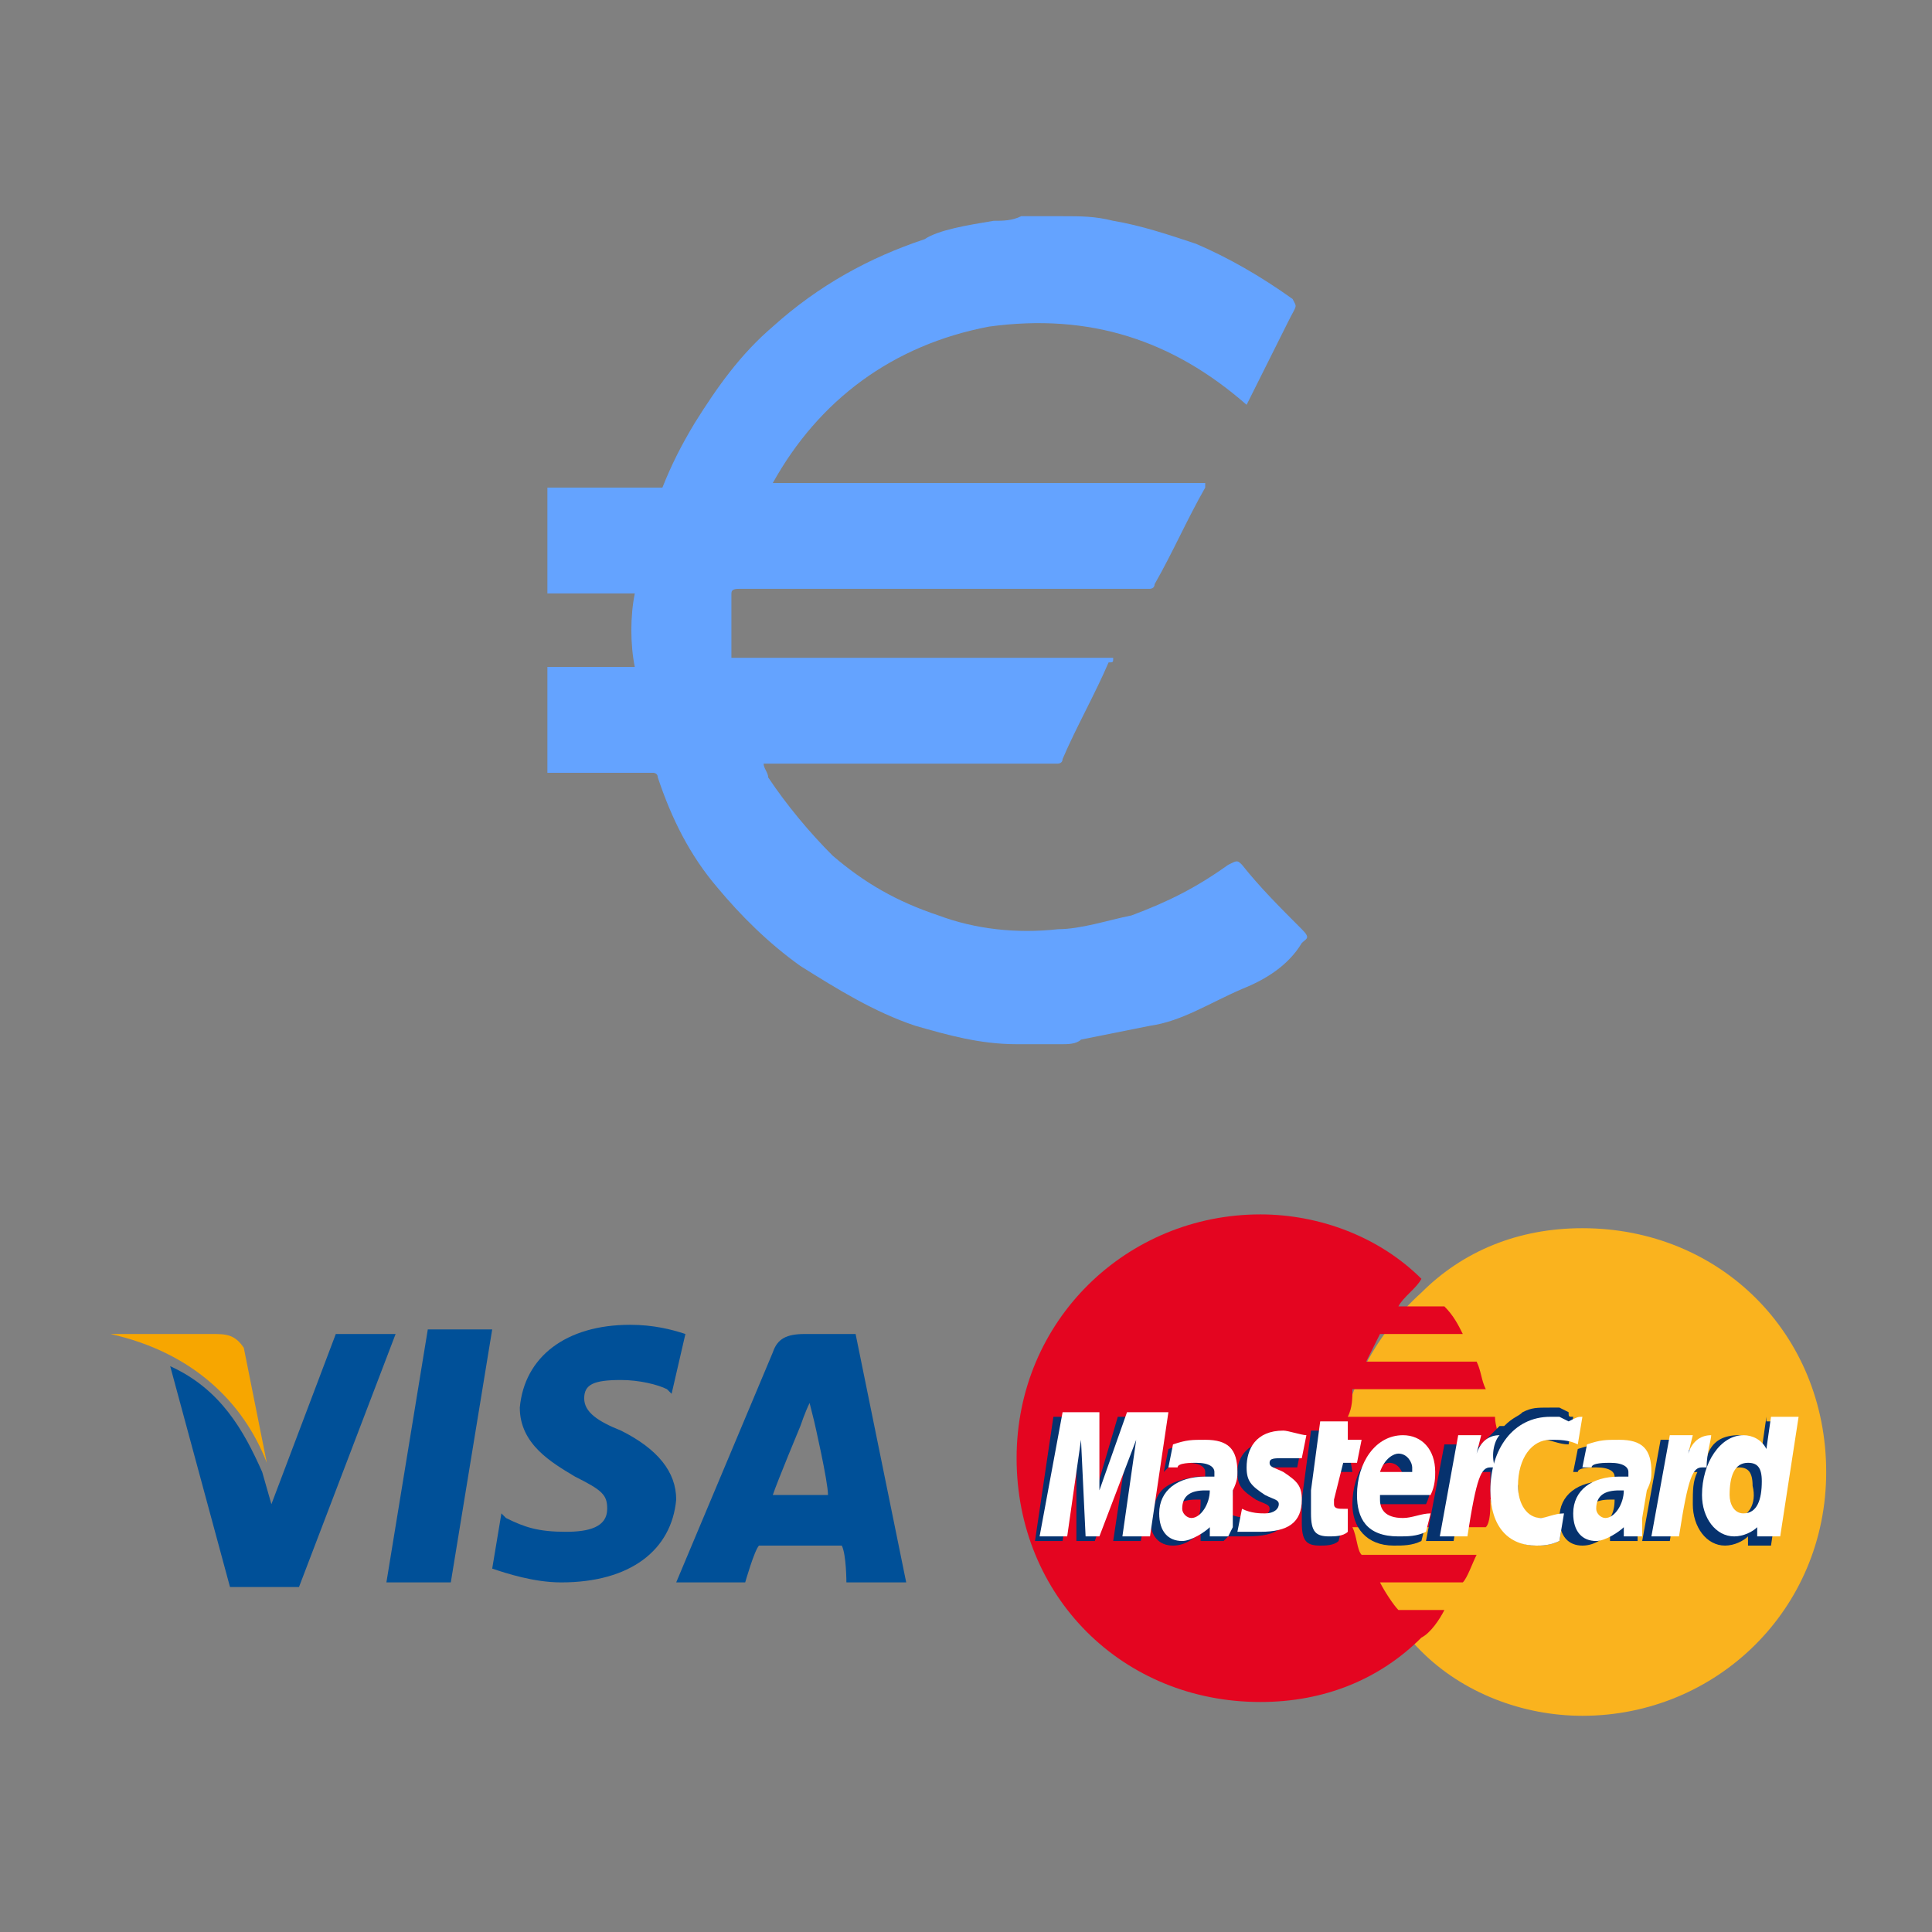 <?xml version="1.0" encoding="utf-8"?>
<!-- Generator: Adobe Illustrator 26.0.1, SVG Export Plug-In . SVG Version: 6.00 Build 0)  -->
<svg version="1.1" id="Layer_1" xmlns="http://www.w3.org/2000/svg" xmlns:xlink="http://www.w3.org/1999/xlink" x="0px" y="0px"
	 viewBox="0 0 42 42" style="enable-background:new 0 0 42 42;" xml:space="preserve">
<rect x="0" y="0" width="42" height="42" fill="#808080" stroke="none"/>
<style type="text/css">
	.st0{fill:#005098;}
	.st1{fill:#F7A600;}
	.st2{fill-rule:evenodd;clip-rule:evenodd;fill:#FAB31E;}
	.st3{fill-rule:evenodd;clip-rule:evenodd;fill:#E40520;}
	.st4{fill-rule:evenodd;clip-rule:evenodd;fill:#06326E;}
	.st5{fill-rule:evenodd;clip-rule:evenodd;fill:#FFFFFF;}
	.st6{fill:#64A3FF;}
</style>
<g id="фон">
</g>
<g id="примеры">
</g>
<g>
	<g id="лого">
		<g>
			<g>
				<path class="st0" d="M7.3,29l-1.4,3.7L5.7,32c-0.4-0.9-0.9-1.8-2-2.3L5,34.5h1.5L8.6,29L7.3,29"/>
				<polyline class="st0" points="8.4,34.4 9.3,28.9 10.7,28.9 9.8,34.4 8.4,34.4 				"/>
				<path class="st0" d="M14.9,29c-0.3-0.1-0.7-0.2-1.2-0.2c-1.4,0-2.3,0.7-2.4,1.8c0,0.8,0.7,1.2,1.2,1.5c0.6,0.3,0.7,0.4,0.7,0.7
					c0,0.4-0.4,0.5-0.9,0.5c-0.6,0-0.9-0.1-1.3-0.3l-0.1-0.1l-0.2,1.2c0.3,0.1,0.9,0.3,1.5,0.3c1.5,0,2.4-0.7,2.5-1.8
					c0-0.6-0.4-1.1-1.2-1.5c-0.5-0.2-0.8-0.4-0.8-0.7s0.2-0.4,0.8-0.4c0.4,0,0.8,0.1,1,0.2l0.1,0.1L14.9,29"/>
				<path class="st0" d="M18.6,29h-1.1c-0.4,0-0.6,0.1-0.7,0.4l-2.1,5h1.5c0,0,0.2-0.7,0.3-0.8c0.1,0,1.6,0,1.8,0
					c0.1,0.2,0.1,0.8,0.1,0.8h1.3L18.6,29 M16.8,32.5c0.1-0.3,0.6-1.5,0.6-1.5s0.1-0.3,0.2-0.5l0.1,0.4c0,0,0.3,1.3,0.3,1.6
					C17.8,32.5,17.1,32.5,16.8,32.5z"/>
				<path class="st1" d="M4.6,29H2.4V29c1.8,0.4,2.9,1.5,3.4,2.8l-0.5-2.5C5.1,29,4.9,29,4.6,29z"/>
			</g>
			<g>
				<path class="st2" d="M30.9,35.9c0.9,0.9,2.2,1.4,3.5,1.4c2.9,0,5.3-2.3,5.3-5.3s-2.3-5.3-5.3-5.3c-1.4,0-2.6,0.5-3.5,1.4
					c-1,0.9-1.8,2.3-1.8,3.9C29.2,33.5,29.9,34.9,30.9,35.9L30.9,35.9z"/>
				<path class="st3" d="M32.6,31.4c0-0.2-0.1-0.4-0.1-0.6h-3.2c0.1-0.2,0.1-0.4,0.1-0.6h2.9c-0.1-0.2-0.1-0.4-0.2-0.6h-2.4
					c0.1-0.2,0.2-0.4,0.3-0.6h1.8c-0.1-0.2-0.2-0.4-0.4-0.6h-1c0.1-0.2,0.4-0.4,0.5-0.6c-0.9-0.9-2.2-1.4-3.5-1.4
					c-2.9,0-5.3,2.3-5.3,5.3s2.3,5.3,5.3,5.3c1.4,0,2.6-0.5,3.5-1.4l0,0l0,0c0.2-0.1,0.4-0.4,0.5-0.6h-1c-0.1-0.1-0.3-0.4-0.4-0.6
					h1.8c0.1-0.1,0.2-0.4,0.3-0.6h-2.5c-0.1-0.1-0.1-0.4-0.2-0.6h2.9c0.1-0.1,0.1-0.4,0.1-0.6c0.1-0.2,0.1-0.4,0.1-0.6
					c0-0.2,0-0.4,0-0.6C32.6,31.8,32.6,31.6,32.6,31.4L32.6,31.4z"/>
				<path class="st4" d="M29.1,33.5c-0.1,0.1-0.3,0.1-0.4,0.1c-0.3,0-0.4-0.1-0.4-0.5c0-0.1,0-0.1,0-0.2v-0.2v-0.1l0.2-1.5H29
					l-0.1,0.3h0.4l0.1,0.6H29l-0.1,0.9c0,0.1,0,0.1,0,0.1c0,0.1,0.1,0.1,0.2,0.1c0.1,0,0.1,0,0.1,0L29.1,33.5L29.1,33.5z"/>
				<path class="st4" d="M30.9,33.5c-0.2,0.1-0.4,0.1-0.6,0.1c-0.6,0-0.9-0.4-0.9-0.9c0-0.7,0.4-1.3,1-1.3c0.4,0,0.7,0.3,0.7,0.8
					c0,0.1,0,0.3-0.1,0.5h-1.1v0.1c0,0.2,0.1,0.4,0.5,0.4c0.2,0,0.4-0.1,0.6-0.1L30.9,33.5L30.9,33.5z M30.5,32.2c0-0.1,0-0.1,0-0.1
					c0-0.1-0.1-0.3-0.3-0.3c-0.1,0-0.3,0.1-0.4,0.4L30.5,32.2L30.5,32.2z"/>
				<polygon class="st4" points="24.8,33.5 24.2,33.5 24.5,31.5 23.8,33.5 23.4,33.5 23.4,31.5 23.1,33.5 22.5,33.5 22.9,30.8 
					23.7,30.8 23.8,32.5 24.3,30.8 25.3,30.8 				"/>
				<path class="st4" d="M26.1,32.6c-0.1,0-0.1,0-0.1,0c-0.3,0-0.5,0.1-0.5,0.4c0,0.1,0.1,0.2,0.2,0.2
					C26.1,33.1,26.1,32.9,26.1,32.6L26.1,32.6z M26.6,33.5h-0.5v-0.2c-0.1,0.1-0.3,0.3-0.6,0.3c-0.3,0-0.5-0.2-0.5-0.6
					c0-0.1,0-0.2,0.1-0.3c0.1-0.4,0.4-0.5,0.9-0.6c0.1,0,0.1,0,0.2,0c0-0.1,0-0.1,0-0.1c0-0.1-0.1-0.2-0.4-0.2c-0.1,0-0.4,0-0.4,0.1
					l-0.1,0.1l0,0l0.1-0.5c0.3-0.1,0.4-0.1,0.7-0.1c0.5,0,0.7,0.2,0.7,0.7c0,0.1,0,0.2,0,0.4l-0.1,0.8v0.1L26.6,33.5L26.6,33.5
					L26.6,33.5L26.6,33.5z"/>
				<path class="st4" d="M33.6,31.3c0.1,0,0.3,0.1,0.5,0.1l0.1-0.6c-0.1,0-0.1,0-0.1-0.1l-0.2-0.1c-0.1,0-0.1,0-0.2,0
					c-0.3,0-0.4,0-0.6,0.1c-0.1,0.1-0.2,0.1-0.4,0.3h-0.1L32,31.6v-0.2h-0.6L31,33.5h0.6l0.2-1.2c0,0,0.1-0.1,0.1-0.2
					C32,32,32.2,32,32.3,32c0,0,0,0,0.1,0c0,0.1,0,0.3,0,0.4c0,0.7,0.4,1.2,1,1.2c0.1,0,0.3,0,0.5-0.1l0.1-0.6
					c-0.2,0.1-0.4,0.1-0.5,0.1c-0.4,0-0.5-0.2-0.5-0.7C32.9,31.8,33.2,31.3,33.6,31.3L33.6,31.3z"/>
				<path class="st4" d="M38.4,30.8l-0.1,0.7c-0.1-0.2-0.3-0.3-0.5-0.3c-0.3,0-0.6,0.1-0.7,0.5l0,0l-0.4-0.2v-0.2h-0.6l-0.4,2.2h0.6
					l0.2-1.2c0,0,0.1-0.1,0.2-0.2c0.1-0.1,0.1-0.1,0.2-0.1c-0.1,0.2-0.1,0.4-0.1,0.7c0,0.5,0.3,0.9,0.7,0.9c0.2,0,0.4-0.1,0.5-0.2
					v0.2h0.5l0.4-2.7H38.4L38.4,30.8z M37.7,33c-0.2,0-0.3-0.1-0.3-0.4c0-0.4,0.2-0.7,0.4-0.7c0.2,0,0.3,0.1,0.3,0.4
					C38.2,32.7,38,33,37.7,33L37.7,33z"/>
				<path class="st4" d="M35.1,32.6c-0.1,0-0.1,0-0.1,0c-0.3,0-0.5,0.1-0.5,0.4c0,0.1,0.1,0.2,0.2,0.2C35,33.1,35.1,32.9,35.1,32.6
					L35.1,32.6z M35.6,33.5H35v-0.2c-0.1,0.1-0.3,0.3-0.6,0.3s-0.5-0.2-0.5-0.6c0-0.5,0.4-0.8,1-0.8c0.1,0,0.1,0,0.2,0
					c0-0.1,0-0.1,0-0.1c0-0.1-0.1-0.2-0.4-0.2c-0.1,0-0.4,0-0.4,0.1h-0.1l0,0l0.1-0.5c0.3-0.1,0.4-0.1,0.7-0.1
					c0.5,0,0.7,0.2,0.7,0.7c0,0.1,0,0.2,0,0.4l-0.1,0.8v0.1L35.6,33.5L35.6,33.5L35.6,33.5L35.6,33.5z"/>
				<path class="st4" d="M27.8,31.9c0.1,0,0.3,0,0.4,0l0.1-0.5c-0.1,0-0.4-0.1-0.5-0.1c-0.7,0-0.9,0.4-0.9,0.7
					c0,0.3,0.1,0.4,0.4,0.6c0.2,0.1,0.3,0.1,0.3,0.2c0,0.1-0.1,0.2-0.4,0.2c-0.1,0-0.3,0-0.5-0.1l-0.1,0.5l0,0h0.1c0,0,0.1,0,0.1,0
					c0.1,0,0.2,0,0.3,0c0.7,0,0.9-0.2,0.9-0.7c0-0.3-0.1-0.4-0.4-0.6c-0.1,0-0.1-0.1-0.1-0.1C27.5,31.9,27.6,31.9,27.8,31.9
					L27.8,31.9z"/>
				<path class="st5" d="M34.4,30.8l-0.1,0.6c-0.2-0.1-0.4-0.1-0.6-0.1c-0.4,0-0.7,0.4-0.7,1c0,0.4,0.2,0.7,0.5,0.7
					c0.1,0,0.3-0.1,0.5-0.1l-0.1,0.6c-0.2,0.1-0.4,0.1-0.5,0.1c-0.6,0-1-0.4-1-1.2c0-0.9,0.5-1.6,1.3-1.6c0.1,0,0.1,0,0.2,0l0.2,0.1
					C34.3,30.8,34.3,30.8,34.4,30.8L34.4,30.8z"/>
				<path class="st5" d="M32.6,31.2C32.6,31.2,32.5,31.2,32.6,31.2c-0.2,0-0.4,0.1-0.5,0.4l0.1-0.4h-0.5l-0.4,2.2h0.6
					c0.2-1.3,0.3-1.5,0.5-1.5c0,0,0,0,0.1,0C32.4,31.6,32.5,31.3,32.6,31.2L32.6,31.2L32.6,31.2z"/>
				<path class="st5" d="M29.3,33.3c-0.1,0.1-0.3,0.1-0.4,0.1c-0.3,0-0.4-0.1-0.4-0.5c0-0.1,0-0.1,0-0.2v-0.2v-0.1l0.2-1.5h0.6
					l0,0.4h0.3l-0.1,0.5h-0.3L29,32.6c0,0.1,0,0.1,0,0.1c0,0.1,0.1,0.1,0.2,0.1c0.1,0,0.1,0,0.1,0L29.3,33.3L29.3,33.3z"/>
				<path class="st5" d="M27.1,31.9c0,0.3,0.1,0.4,0.4,0.6c0.2,0.1,0.3,0.1,0.3,0.2c0,0.1-0.1,0.2-0.3,0.2c-0.1,0-0.3,0-0.5-0.1
					l-0.1,0.5l0,0H27c0,0,0.1,0,0.1,0c0.1,0,0.2,0,0.3,0c0.6,0,0.9-0.2,0.9-0.7c0-0.3-0.1-0.4-0.4-0.6c-0.2-0.1-0.3-0.1-0.3-0.2
					c0-0.1,0.1-0.1,0.3-0.1c0.1,0,0.3,0,0.4,0l0.1-0.5c-0.1,0-0.4-0.1-0.5-0.1C27.3,31.1,27.1,31.5,27.1,31.9L27.1,31.9z"/>
				<path class="st5" d="M38.7,33.4h-0.5v-0.2c-0.1,0.1-0.3,0.2-0.5,0.2c-0.4,0-0.7-0.4-0.7-0.9c0-0.7,0.4-1.3,0.9-1.3
					c0.2,0,0.4,0.1,0.5,0.3l0.1-0.7h0.6L38.7,33.4L38.7,33.4z M37.9,32.9c0.3,0,0.4-0.3,0.4-0.7c0-0.3-0.1-0.4-0.3-0.4
					c-0.3,0-0.4,0.3-0.4,0.7C37.6,32.7,37.7,32.9,37.9,32.9L37.9,32.9z"/>
				<path class="st5" d="M31,33.3c-0.2,0.1-0.4,0.1-0.6,0.1c-0.7,0-0.9-0.4-0.9-0.9c0-0.7,0.4-1.3,1-1.3c0.4,0,0.7,0.3,0.7,0.8
					c0,0.1,0,0.3-0.1,0.5h-1.1v0.1c0,0.2,0.1,0.4,0.5,0.4c0.2,0,0.4-0.1,0.6-0.1L31,33.3L31,33.3z M30.7,32c0-0.1,0-0.1,0-0.1
					c0-0.1-0.1-0.3-0.3-0.3c-0.1,0-0.3,0.1-0.4,0.4L30.7,32L30.7,32z"/>
				<polygon class="st5" points="25,33.4 24.4,33.4 24.7,31.3 23.9,33.4 23.6,33.4 23.5,31.3 23.2,33.4 22.6,33.4 23.1,30.7 
					23.9,30.7 23.9,32.4 24.5,30.7 25.4,30.7 				"/>
				<path class="st5" d="M26.3,32.4c-0.1,0-0.1,0-0.1,0c-0.3,0-0.5,0.1-0.5,0.4c0,0.1,0.1,0.2,0.2,0.2C26.1,33,26.3,32.7,26.3,32.4
					L26.3,32.4z M26.7,33.4h-0.4v-0.2c-0.1,0.1-0.4,0.3-0.6,0.3c-0.3,0-0.5-0.2-0.5-0.6c0-0.5,0.4-0.8,1-0.8c0.1,0,0.1,0,0.2,0
					c0-0.1,0-0.1,0-0.1c0-0.1-0.1-0.2-0.4-0.2c-0.1,0-0.4,0-0.4,0.1h-0.1h-0.1l0.1-0.5c0.3-0.1,0.4-0.1,0.7-0.1
					c0.5,0,0.7,0.2,0.7,0.7c0,0.1,0,0.2-0.1,0.4L26.8,33v0.1v0.1L26.7,33.4L26.7,33.4L26.7,33.4z"/>
				<path class="st5" d="M35.3,32.4c-0.1,0-0.1,0-0.1,0c-0.3,0-0.5,0.1-0.5,0.4c0,0.1,0.1,0.2,0.2,0.2C35.1,33,35.3,32.7,35.3,32.4
					L35.3,32.4z M35.7,33.4h-0.4v-0.2c-0.1,0.1-0.4,0.3-0.6,0.3c-0.3,0-0.5-0.2-0.5-0.6c0-0.5,0.4-0.8,1-0.8c0.1,0,0.1,0,0.2,0
					c0-0.1,0-0.1,0-0.1c0-0.1-0.1-0.2-0.4-0.2c-0.1,0-0.4,0-0.4,0.1h-0.1h-0.1l0.1-0.5c0.3-0.1,0.4-0.1,0.7-0.1
					c0.5,0,0.7,0.2,0.7,0.7c0,0.1,0,0.2-0.1,0.4L35.7,33v0.1L35.7,33.4L35.7,33.4L35.7,33.4L35.7,33.4z"/>
				<path class="st5" d="M37.2,31.2C37.2,31.2,37.2,31.2,37.2,31.2c-0.2,0-0.4,0.1-0.5,0.4l0.1-0.4h-0.5l-0.4,2.2h0.6
					c0.2-1.3,0.3-1.5,0.5-1.5c0,0,0,0,0.1,0C37.1,31.6,37.2,31.3,37.2,31.2L37.2,31.2L37.2,31.2z"/>
			</g>
		</g>
	</g>
	<g>
		<path class="st6" d="M23.1,22.7c-0.3,0-0.6,0-0.9,0c0,0-0.1,0-0.1,0c-0.8,0-1.5-0.2-2.2-0.4C19,22,18.2,21.5,17.4,21
			c-0.7-0.5-1.3-1.1-1.8-1.7c-0.6-0.7-1-1.5-1.3-2.4c0-0.1-0.1-0.1-0.1-0.1c-0.7,0-1.5,0-2.2,0c0,0-0.1,0-0.1,0c0-0.8,0-1.5,0-2.3
			c0.6,0,1.3,0,1.9,0c-0.1-0.5-0.1-1.1,0-1.6c-0.7,0-1.3,0-1.9,0c0-0.8,0-1.5,0-2.3c0.8,0,1.6,0,2.5,0c0.2-0.5,0.4-0.9,0.7-1.4
			c0.5-0.8,1-1.5,1.7-2.1c1-0.9,2.1-1.5,3.3-1.9C20.4,5,21,4.9,21.6,4.8c0.2,0,0.4,0,0.6-0.1c0.2,0,0.4,0,0.7,0c0.1,0,0.1,0,0.2,0
			c0.4,0,0.7,0,1.1,0.1c0.6,0.1,1.2,0.3,1.8,0.5c0.7,0.3,1.4,0.7,2.1,1.2C28.2,6.7,28.2,6.6,28,7c-0.3,0.6-0.6,1.2-0.9,1.8
			c0,0,0,0,0,0c-1.6-1.4-3.4-2-5.6-1.7c-2.1,0.4-3.7,1.6-4.7,3.4c0,0,0,0,0,0c3.1,0,6.3,0,9.4,0c0,0,0,0.1,0,0.1
			c-0.4,0.7-0.7,1.4-1.1,2.1c0,0.1-0.1,0.1-0.1,0.1c-2.4,0-4.8,0-7.2,0c-0.6,0-1.1,0-1.7,0c-0.1,0-0.2,0-0.2,0.1c0,0.3,0,0.6,0,0.9
			c0,0.2,0,0.3,0,0.5c2.8,0,5.5,0,8.3,0c0,0.1,0,0.1-0.1,0.1c-0.3,0.7-0.7,1.4-1,2.1c0,0.1-0.1,0.1-0.1,0.1c-2.1,0-4.2,0-6.3,0
			c0,0-0.1,0-0.1,0c0,0,0,0,0,0c0,0.1,0.1,0.2,0.1,0.3c0.4,0.6,0.9,1.2,1.4,1.7c0.7,0.6,1.4,1,2.3,1.3c0.8,0.3,1.7,0.4,2.6,0.3
			c0.5,0,1.1-0.2,1.6-0.3c0.8-0.3,1.4-0.6,2.1-1.1c0.2-0.1,0.2-0.1,0.3,0c0.4,0.5,0.8,0.9,1.3,1.4c0.2,0.2,0.1,0.2,0,0.3
			C28,21,27.5,21.3,27,21.5c-0.7,0.3-1.3,0.7-2,0.8c-0.5,0.1-1,0.2-1.5,0.3C23.4,22.7,23.2,22.7,23.1,22.7z"/>
	</g>
</g>
</svg>
